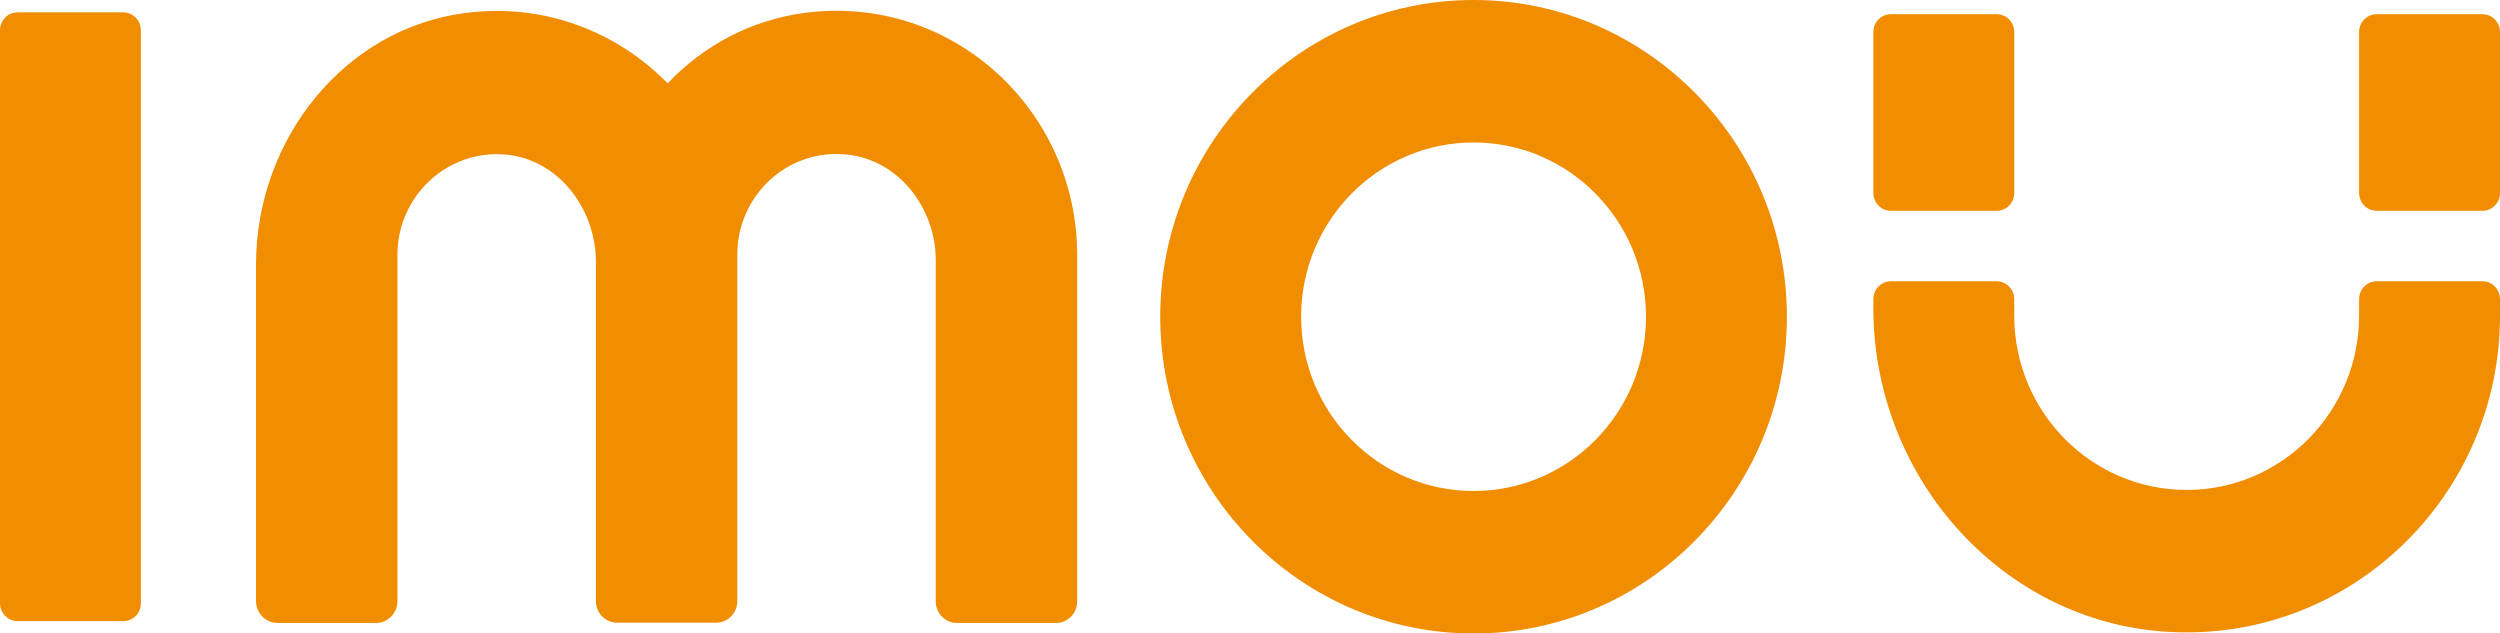 <?xml version="1.0" encoding="UTF-8"?><svg id="Layer_1" xmlns="http://www.w3.org/2000/svg" viewBox="0 0 95.11 24.09"><defs><style>.cls-1{fill:#f18d00;}</style></defs><path class="cls-1" d="M4.69.47H.67c-.37,0-.67.3-.67.68v21.8c0,.37.3.68.67.68h4.02c.37,0,.67-.3.67-.68V1.15c0-.37-.3-.68-.67-.68Z"/><path class="cls-1" d="M56.06,0c-6.57,0-11.92,5.4-11.92,12.05s5.35,12.05,11.92,12.05,11.92-5.4,11.92-12.05S62.63,0,56.06,0ZM56.06,18.68c-3.62,0-6.56-2.97-6.56-6.63s2.94-6.63,6.56-6.63,6.56,2.97,6.56,6.63-2.94,6.63-6.56,6.63Z"/><path class="cls-1" d="M71.94,8.02h4.02c.37,0,.67-.3.67-.68V1.22c0-.38-.3-.68-.67-.68h-4.02c-.37,0-.67.3-.67.68v6.12c0,.38.3.68.67.68Z"/><path class="cls-1" d="M94.44.54h-4.02c-.37,0-.67.3-.67.68v6.12c0,.38.3.68.67.68h4.02c.37,0,.67-.3.67-.68V1.22c0-.38-.3-.68-.67-.68Z"/><path class="cls-1" d="M94.44,10.7h-4.02c-.37,0-.67.3-.67.68v.63c0,3.65-2.94,6.63-6.56,6.63s-6.56-2.97-6.56-6.63v-.63c0-.37-.3-.68-.67-.68h-4.02c-.37,0-.67.3-.67.68v.34c0,6.52,5.01,12.09,11.46,12.33,6.78.26,12.38-5.24,12.38-12.04v-.63c0-.37-.3-.68-.67-.68Z"/><path class="cls-1" d="M30.62.49c-2.06.27-3.86,1.25-5.22,2.68-1.91-1.95-4.67-3.06-7.66-2.68-4.65.58-8,4.83-8,9.57v12.81c0,.46.37.83.82.83h3.74c.45,0,.82-.37.82-.83v-13.18c0-2.22,1.89-4.01,4.12-3.81,2,.18,3.43,2.06,3.43,4.08v.04h0v12.87c0,.45.36.82.81.82h3.76c.45,0,.81-.37.81-.82v-13.19c0-2.24,1.91-4.04,4.17-3.8,1.97.2,3.38,2.03,3.38,4.03v12.97c0,.45.36.82.81.82h3.76c.45,0,.81-.37.81-.82v-13.19C40.97,4.16,36.2-.24,30.62.49Z"/></svg>